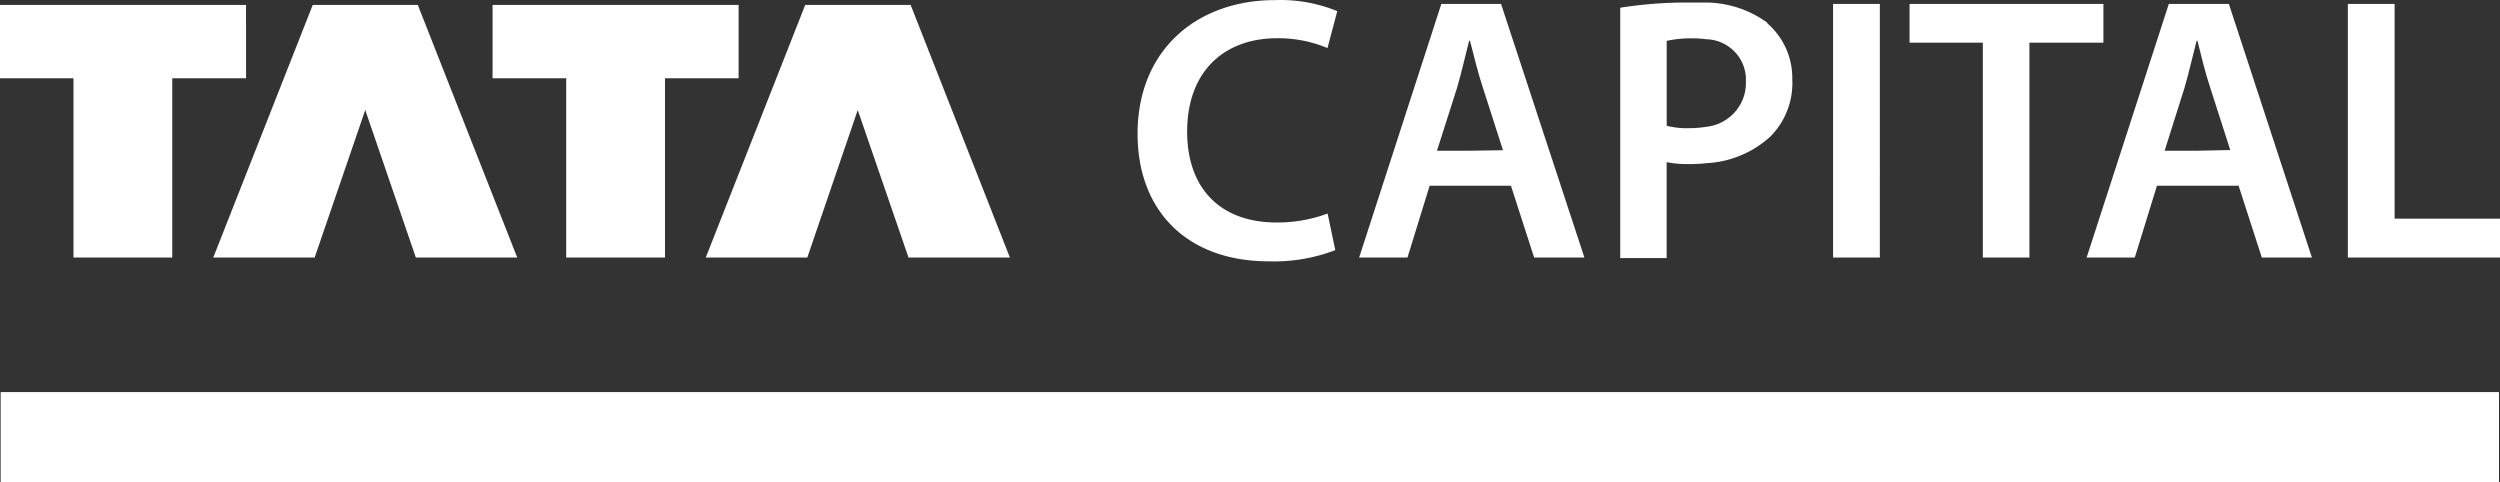 <svg id="tata-footer-logo-b" xmlns="http://www.w3.org/2000/svg" width="200.742" height="38.704" viewBox="0 0 200.742 38.704">
  <rect x="0" y="0" width="200.742" height="38.704" fill="#333333" stroke="none"/>
  <path id="Path_1263" data-name="Path 1263" d="M19.881.238H.125V6.126h5.9V20.52h7.931V6.126h5.927Z" transform="translate(-0.125 0.16)" fill="#fff"/>
  <path id="Path_1264" data-name="Path 1264" d="M18.362.238,10.375,20.52h8.141L22.579,8.675,26.642,20.52h8.141L26.8.238Z" transform="translate(6.749 0.16)" fill="#fff"/>
  <path id="Path_1265" data-name="Path 1265" d="M43.557.238H23.8V6.126h5.913V20.52h7.931V6.126h5.913Z" transform="translate(15.752 0.16)" fill="#fff"/>
  <path id="Path_1266" data-name="Path 1266" d="M42.033.238,34.047,20.52H42.2L46.251,8.675,50.328,20.52h8.141L50.5.238Z" transform="translate(22.623 0.16)" fill="#fff"/>
  <path id="Path_1267" data-name="Path 1267" d="M66,3.07a10.2,10.2,0,0,1,4.049.79L70.834.895A11.988,11.988,0,0,0,65.846.008C59.541.008,54.8,4.026,54.8,10.745c0,6.192,3.979,10.238,10.537,10.238a13.647,13.647,0,0,0,5.338-.9l-.616-2.937a11.608,11.608,0,0,1-4.091.72c-4.554,0-7.188-2.771-7.188-7.3C58.784,5.66,61.824,3.07,66,3.07Z" transform="translate(36.544 0)" fill="#fff"/>
  <path id="Path_1268" data-name="Path 1268" d="M74.35.188h-2.3l-6.6,20.365h3.881l1.779-5.763h6.529l1.863,5.763h4.035L76.844.188Zm0,11.789H71.7l1.6-5.015c.364-1.219.673-2.632.981-3.81h.07c.308,1.178.63,2.549,1.037,3.768L77,11.935Z" transform="translate(43.685 0.126)" fill="#fff"/>
  <path id="Path_1269" data-name="Path 1269" d="M89.812,1.744a8.471,8.471,0,0,0-4.9-1.621H83.745A34.357,34.357,0,0,0,78,.539v20.1h3.727v-7.7a8.16,8.16,0,0,0,1.85.152,10.576,10.576,0,0,0,1.331-.069,8.216,8.216,0,0,0,5.156-2.147,6.085,6.085,0,0,0,1.751-4.586,5.778,5.778,0,0,0-.5-2.47,5.84,5.84,0,0,0-1.505-2.032Zm-4.9,8.354a7.948,7.948,0,0,1-1.331.111,6.289,6.289,0,0,1-1.85-.194V3.2A9.038,9.038,0,0,1,83.9,3a7.865,7.865,0,0,1,1.009.069,3.295,3.295,0,0,1,2.311,1.037,3.221,3.221,0,0,1,.87,2.357A3.5,3.5,0,0,1,87.222,8.9,3.572,3.572,0,0,1,84.908,10.1Z" transform="translate(52.099 0.081)" fill="#fff"/>
  <path id="Path_1270" data-name="Path 1270" d="M91.986.188H88.23V20.552h3.755Z" transform="translate(58.96 0.126)" fill="#fff"/>
  <path id="Path_1271" data-name="Path 1271" d="M107.473.188H91.906V3.3h5.885V20.552h3.741V3.3h5.94Z" transform="translate(61.425 0.126)" fill="#fff"/>
  <path id="Path_1272" data-name="Path 1272" d="M109.329.188h-2.312l-6.6,20.365h3.867l1.779-5.763h6.557l1.864,5.763h4.021L111.838.188Zm0,11.789h-2.648l1.584-5.015c.364-1.219.672-2.632.981-3.81h.07c.294,1.178.616,2.535,1.022,3.754l1.612,5.015Z" transform="translate(67.133 0.126)" fill="#fff"/>
  <path id="Path_1273" data-name="Path 1273" d="M116.727,17.435V.188h-3.754V20.552H125.19V17.435Z" transform="translate(75.552 0.126)" fill="#fff"/>
  <path id="Path_1274" data-name="Path 1274" d="M200.753,18.855H.164v7.2H200.753Z" transform="translate(-0.099 12.645)" fill="#fff"/>
  <path id="Path_1275" data-name="Path 1275" d="M200.753,18.855H.164v7.2H200.753Z" transform="translate(-0.099 12.645)" fill="#fff"/>
</svg>
